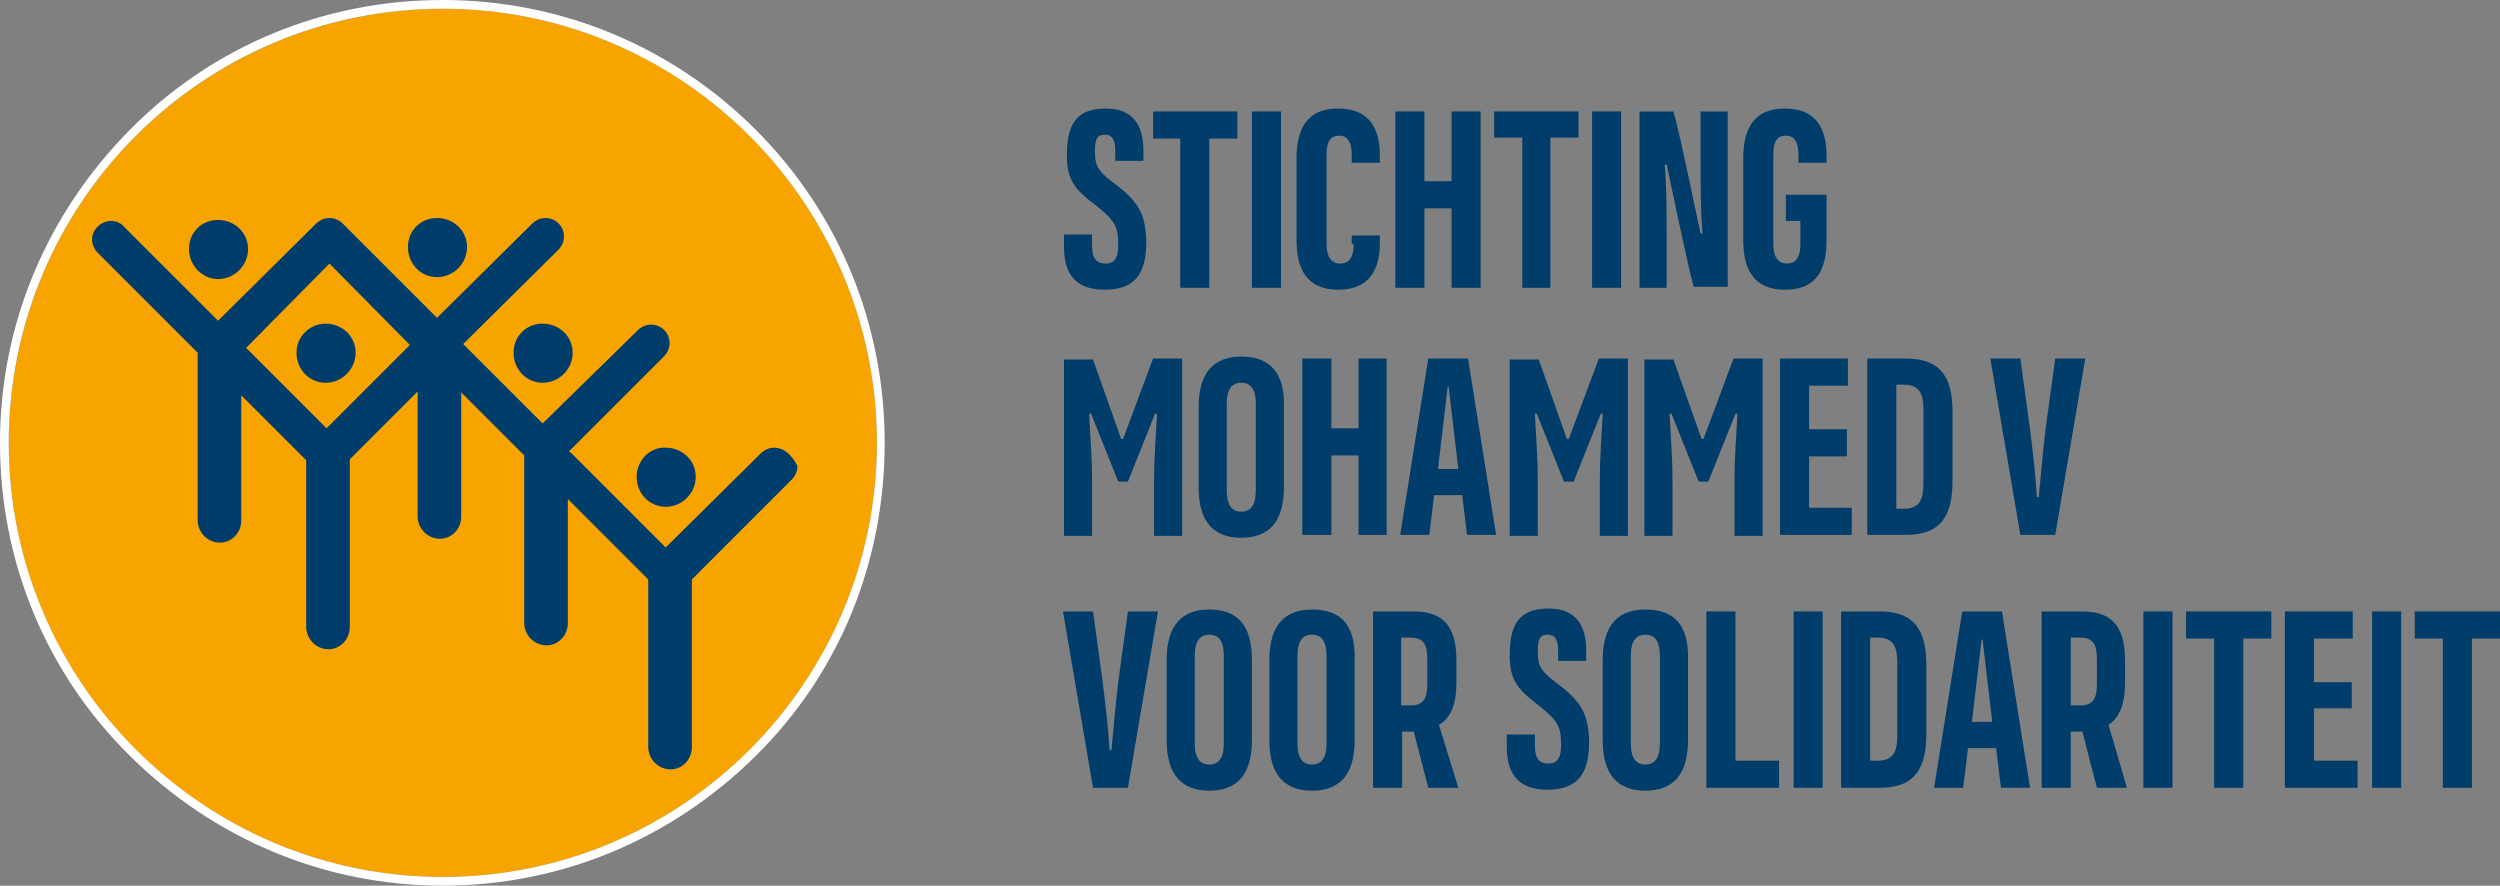 <?xml version="1.0" encoding="utf-8"?>
<!-- Generator: Adobe Illustrator 26.2.1, SVG Export Plug-In . SVG Version: 6.00 Build 0)  -->
<svg version="1.1" id="Calque_1" xmlns="http://www.w3.org/2000/svg" xmlns:xlink="http://www.w3.org/1999/xlink" x="0px" y="0px"
	 viewBox="0 0 258 91.4" style="enable-background:new 0 0 258 91.4;" xml:space="preserve">
<rect x="0" y="0" width="258" height="91.4" fill="#808080" stroke="none"/>
<style type="text/css">
	.st0{fill:#003D6A;}
	.st1{fill:#F7A400;}
	.st2{fill:#FFFFFF;}
</style>
<g>
	<g>
		<path class="st0" d="M212.1,37l-1,7.3c-0.3,2.5-0.5,5-0.7,7h-0.2c-0.1-2-0.4-4.6-0.7-7l-1-7.3h-3.1l3.1,18.2h3.6l3.1-18.2H212.1z"
			/>
		<path class="st0" d="M196.7,37h-4v18.2h4c3.7,0,4.8-2.1,4.8-5.6v-7.1C201.5,39.1,200.4,37,196.7,37z M198.5,49.9
			c0,1.5-0.3,2.6-2,2.6h-0.8V39.7h0.8c1.7,0,2,1.1,2,2.6V49.9z"/>
		<polygon class="st0" points="186.7,47.1 190.6,47.1 190.6,44.3 186.7,44.3 186.7,39.8 190.7,39.8 190.7,37 183.7,37 183.7,55.2 
			191.1,55.2 191.1,52.4 186.7,52.4 		"/>
		<path class="st0" d="M175.8,45.3h-0.2l-2.9-8.2h-3v18.2h2.9v-5.7c0-2.5-0.2-4.7-0.3-6.9h0.2l2.8,7h1l2.8-7h0.2
			c-0.1,2.2-0.3,4.4-0.3,6.9v5.7h2.9V37h-3L175.8,45.3z"/>
		<path class="st0" d="M161.9,45.3h-0.2l-2.9-8.2h-3v18.2h2.9v-5.7c0-2.5-0.2-4.7-0.3-6.9h0.2l2.8,7h1l2.8-7h0.2
			c-0.1,2.2-0.3,4.4-0.3,6.9v5.7h2.9V37h-3L161.9,45.3z"/>
		<path class="st0" d="M147.4,37l-2.9,18.2h3l0.5-4.1h2.9l0.5,4.1h3L151.5,37H147.4z M148.4,48.4l1-8.5h0.1l1,8.5H148.4z"/>
		<polygon class="st0" points="140.2,44.2 137.4,44.2 137.4,37 134.4,37 134.4,55.2 137.4,55.2 137.4,47 140.2,47 140.2,55.2 
			143.1,55.2 143.1,37 140.2,37 		"/>
		<path class="st0" d="M128.1,36.8c-2.8,0-4.4,1.6-4.4,5.2v8.3c0,3.6,1.6,5.2,4.4,5.2s4.4-1.6,4.4-5.2V42
			C132.6,38.4,131,36.8,128.1,36.8z M129.6,50.6c0,1.5-0.5,2.2-1.5,2.2s-1.5-0.7-1.5-2.2v-8.9c0-1.5,0.5-2.2,1.5-2.2
			s1.5,0.7,1.5,2.2V50.6z"/>
		<path class="st0" d="M115.9,45.3h-0.2l-2.9-8.2h-3v18.2h2.9v-5.7c0-2.5-0.2-4.7-0.3-6.9h0.2l2.8,7h1l2.8-7h0.2
			c-0.1,2.2-0.3,4.4-0.3,6.9v5.7h2.9V37h-3L115.9,45.3z"/>
	</g>
	<g>
		<g>
			<path class="st0" d="M184.3,20.1v2.7h1.5v2.4c0,1.4-0.5,2-1.4,2s-1.4-0.7-1.4-2V16c0-1.4,0.4-2,1.3-2s1.3,0.7,1.3,2v0.8h2.9V16
				c0-2.6-1-4.8-4.3-4.8s-4.3,2.2-4.3,5.2v8.3c0,3,1,5.2,4.3,5.2c3.4,0,4.3-2.2,4.3-5.2v-1.9v-1v-1.7
				C188.5,20.1,184.3,20.1,184.3,20.1z"/>
			<path class="st0" d="M175.5,16.3c0,3,0,5.5,0.2,7.8h-0.2c-0.2-0.8-2.1-10.2-2.8-12.6h-3.5v18.2h2.8v-4.9c0-3,0-5.5-0.2-7.8h0.2
				c0.2,0.8,2.1,10.2,2.8,12.6h3.5V11.5h-2.8V16.3z"/>
			<rect x="164.3" y="11.5" class="st0" width="3" height="18.2"/>
			<polygon class="st0" points="154.2,14.2 157.1,14.2 157.1,29.7 160,29.7 160,14.2 162.9,14.2 162.9,11.5 154.2,11.5 			"/>
			<polygon class="st0" points="149.8,18.7 147,18.7 147,11.5 144,11.5 144,29.7 147,29.7 147,21.5 149.8,21.5 149.8,29.7 
				152.8,29.7 152.8,11.5 149.8,11.5 			"/>
			<path class="st0" d="M139.7,25.2c0,1.4-0.5,2-1.4,2s-1.4-0.7-1.4-2V16c0-1.4,0.4-2,1.3-2c0.9,0,1.3,0.7,1.3,2v0.8h2.9V16
				c0-2.6-1-4.8-4.3-4.8s-4.3,2.2-4.3,5.2v8.3c0,3,1,5.2,4.3,5.2s4.3-2.2,4.3-4.8v-0.8h-2.9v0.9H139.7z"/>
			<rect x="129.2" y="11.5" class="st0" width="3" height="18.2"/>
			<polygon class="st0" points="119,14.3 121.8,14.3 121.8,29.7 124.8,29.7 124.8,14.3 127.7,14.3 127.7,11.5 119,11.5 			"/>
			<path class="st0" d="M114.7,18.7c-1.6-1.2-1.7-1.9-1.7-3.1c0-1,0.1-1.7,1-1.7s1.1,0.7,1.1,1.8v0.9h2.9v-1c0-1.9-0.5-4.4-3.9-4.4
				c-3.3,0-4,2-4,4.9c0,2.6,1,3.6,3,5.1c2,1.6,2.3,2.2,2.3,4.1c0,1-0.2,1.9-1.3,1.9c-1,0-1.4-0.6-1.4-1.8v-1.2h-2.9v1.2
				c0,2.4,0.8,4.5,4.2,4.5s4.3-2,4.3-5C118.2,21.9,117.4,20.7,114.7,18.7z"/>
		</g>
	</g>
	<g>
		<g>
			<path class="st0" d="M148.5,74.8c1.2-0.7,1.8-2.1,1.8-4.3v-2.4c0-3.6-1.5-5-4.4-5h-4.2v18.2h3v-5.8h1.2l1.5,5.8h3.1L148.5,74.8z
				 M147.3,70.5c0,1.3-0.2,2.3-1.7,2.3h-1v-7h1c1.5,0,1.7,1,1.7,2.3V70.5z"/>
			<path class="st0" d="M135.4,62.9c-2.8,0-4.4,1.6-4.4,5.2v8.3c0,3.6,1.6,5.2,4.4,5.2s4.4-1.6,4.4-5.2v-8.3
				C139.9,64.4,138.3,62.9,135.4,62.9z M136.9,76.7c0,1.5-0.5,2.2-1.5,2.2s-1.5-0.7-1.5-2.2v-9c0-1.5,0.5-2.2,1.5-2.2
				s1.5,0.7,1.5,2.2V76.7z"/>
			<path class="st0" d="M124.8,62.9c-2.8,0-4.4,1.6-4.4,5.2v8.3c0,3.6,1.6,5.2,4.4,5.2s4.4-1.6,4.4-5.2v-8.3
				C129.2,64.4,127.6,62.9,124.8,62.9z M126.3,76.7c0,1.5-0.5,2.2-1.5,2.2s-1.5-0.7-1.5-2.2v-9c0-1.5,0.5-2.2,1.5-2.2
				s1.5,0.7,1.5,2.2V76.7z"/>
			<path class="st0" d="M115.4,70.4c-0.3,2.5-0.5,5-0.7,7h-0.2c-0.1-2-0.4-4.6-0.7-7l-1-7.3h-3.1l3.1,18.2h3.6l3.1-18.2h-3.1
				L115.4,70.4z"/>
		</g>
		<g>
			<polygon class="st0" points="249.2,63.1 249.2,65.9 252.1,65.9 252.1,81.3 255.1,81.3 255.1,65.9 258,65.9 258,63.1 			"/>
			<polygon class="st0" points="238.8,73.1 242.7,73.1 242.7,70.4 238.8,70.4 238.8,65.9 242.8,65.9 242.8,63.1 235.8,63.1 
				235.8,81.3 243.3,81.3 243.3,78.5 238.8,78.5 			"/>
			<polygon class="st0" points="225.6,65.9 228.5,65.9 228.5,81.3 231.5,81.3 231.5,65.9 234.4,65.9 234.4,63.1 225.6,63.1 			"/>
			<path class="st0" d="M219.3,70.5v-2.4c0-3.6-1.5-5-4.4-5h-4.2v18.2h3v-5.8h1.2l1.5,5.8h3.1l-1.9-6.5
				C218.7,74.1,219.3,72.7,219.3,70.5z M216.4,70.5c0,1.3-0.2,2.3-1.7,2.3h-1v-7h1c1.5,0,1.7,1,1.7,2.3V70.5z"/>
			<path class="st0" d="M202.5,63.1l-2.9,18.2h3l0.5-4.1h2.9l0.5,4.1h3l-2.9-18.2C206.6,63.1,202.5,63.1,202.5,63.1z M203.5,74.5
				l1-8.5h0.1l1,8.5H203.5z"/>
			<path class="st0" d="M194,63.1h-4v18.2h4c3.7,0,4.8-2.1,4.8-5.6v-7C198.8,65.2,197.7,63.1,194,63.1z M195.8,75.9
				c0,1.5-0.3,2.6-2,2.6H193V65.8h0.8c1.7,0,2,1.1,2,2.6V75.9z"/>
			<path class="st0" d="M169.8,62.9c-2.8,0-4.4,1.6-4.4,5.2v8.3c0,3.6,1.6,5.2,4.4,5.2c2.8,0,4.4-1.6,4.4-5.2v-8.3
				C174.3,64.4,172.7,62.9,169.8,62.9z M171.3,76.7c0,1.5-0.5,2.2-1.5,2.2s-1.5-0.7-1.5-2.2v-9c0-1.5,0.5-2.2,1.5-2.2
				s1.5,0.7,1.5,2.2V76.7z"/>
			<path class="st0" d="M160.4,70.3c-1.6-1.2-1.7-1.9-1.7-3.1c0-1,0.1-1.7,1-1.7s1.1,0.7,1.1,1.8v0.9h2.9v-1c0-1.9-0.5-4.4-3.9-4.4
				c-3.3,0-4,2-4,4.9c0,2.6,1,3.6,3,5.1c2,1.6,2.3,2.2,2.3,4.1c0,1-0.2,1.9-1.3,1.9c-1,0-1.4-0.6-1.4-1.8v-1.2h-2.9V77
				c0,2.4,0.8,4.5,4.2,4.5s4.3-2,4.3-5C163.9,73.5,163.1,72.3,160.4,70.3z"/>
			<rect x="221.2" y="63.1" class="st0" width="3" height="18.2"/>
			<rect x="185.1" y="63.1" class="st0" width="3" height="18.2"/>
			<polygon class="st0" points="179.1,63.1 176.1,63.1 176.1,81.3 183.6,81.3 183.6,78.5 179.1,78.5 			"/>
			<rect x="244.8" y="63.1" class="st0" width="3" height="18.2"/>
		</g>
	</g>
	<g>
		<g>
			<g>
				<circle class="st1" cx="45.7" cy="45.7" r="44.8"/>
				<path class="st2" d="M45.7,0.9c24.7,0,44.8,20.1,44.8,44.8S70.4,90.5,45.7,90.5S0.9,70.4,0.9,45.7S20.9,0.9,45.7,0.9 M45.7,0
					C33.5,0,22,4.7,13.4,13.4S0,33.5,0,45.7S4.7,69.4,13.4,78s20.1,13.4,32.3,13.4S69.3,86.6,78,78s13.3-20.1,13.3-32.3
					S86.6,22,78,13.4S57.9,0,45.7,0L45.7,0z"/>
			</g>
			<g>
				<g>
					<g>
						<path class="st0" d="M53,36.4c0,1.7,1.3,3.1,3,3.1s3.1-1.4,3.1-3.1c0-1.7-1.4-3-3.1-3C54.3,33.4,53,34.7,53,36.4z M65.7,49.2
							c0,1.7,1.3,3.1,3,3.1s3.1-1.4,3.1-3.1c0-1.7-1.4-3-3.1-3C67.1,46.1,65.7,47.5,65.7,49.2z M45.1,28.6c1.7,0,3.1-1.4,3.1-3.1
							s-1.4-3-3.1-3c-1.7,0-3,1.3-3,3S43.4,28.6,45.1,28.6z M79.9,46.2c-0.5,0-1,0.2-1.4,0.6l-9.8,9.7L59,46.8
							c-0.1-0.1-0.2-0.2-0.3-0.2l9.8-9.8c0.4-0.4,0.6-0.9,0.6-1.4c0-1.1-0.9-1.9-1.9-1.9c-0.5,0-1,0.2-1.4,0.6L56,43.7l-8.2-8.2
							l9.8-9.7c0.4-0.4,0.6-0.9,0.6-1.4c0-1.1-0.9-1.9-1.9-1.9c-0.5,0-1,0.2-1.4,0.6l-9.8,9.7l-9.7-9.7c-0.4-0.4-0.9-0.6-1.4-0.6
							s-1,0.2-1.4,0.6l-10.1,10l-9.7-9.7c-0.3-0.4-0.9-0.6-1.3-0.6c-1.1,0-2,0.9-2,1.9c0,0.5,0.2,1,0.6,1.4l10.3,10.3v17.3
							c0,1.2,1,2.3,2.3,2.3c1.2,0,2.2-1,2.2-2.3V40.8l6.7,6.7v17.2c0,1.2,1,2.3,2.3,2.3c1.2,0,2.2-1,2.2-2.3V47.4l7-7v12.9
							c0,1.2,1,2.3,2.3,2.3c1.2,0,2.2-1,2.2-2.3V40.5l6.5,6.5v17.3c0,1.2,1,2.3,2.3,2.3c1.2,0,2.2-1,2.2-2.3V51.5l8.3,8.3v17.3
							c0,1.2,1,2.3,2.3,2.3c1.2,0,2.2-1,2.2-2.3V59.8l10.3-10.3c0.4-0.4,0.6-0.9,0.6-1.4C81.8,47.1,81,46.2,79.9,46.2z M33.7,44.2
							l-8.3-8.3l8.6-8.7l8.3,8.4L33.7,44.2z M22.5,28.8c1.7,0,3.1-1.4,3.1-3.1c0-1.7-1.4-3-3.1-3s-3,1.3-3,3S20.9,28.8,22.5,28.8z
							 M30.6,36.4c0,1.7,1.3,3.1,3,3.1c1.7,0,3.1-1.4,3.1-3.1c0-1.7-1.4-3-3.1-3C32,33.4,30.6,34.7,30.6,36.4z"/>
					</g>
				</g>
			</g>
		</g>
	</g>
</g>
</svg>
